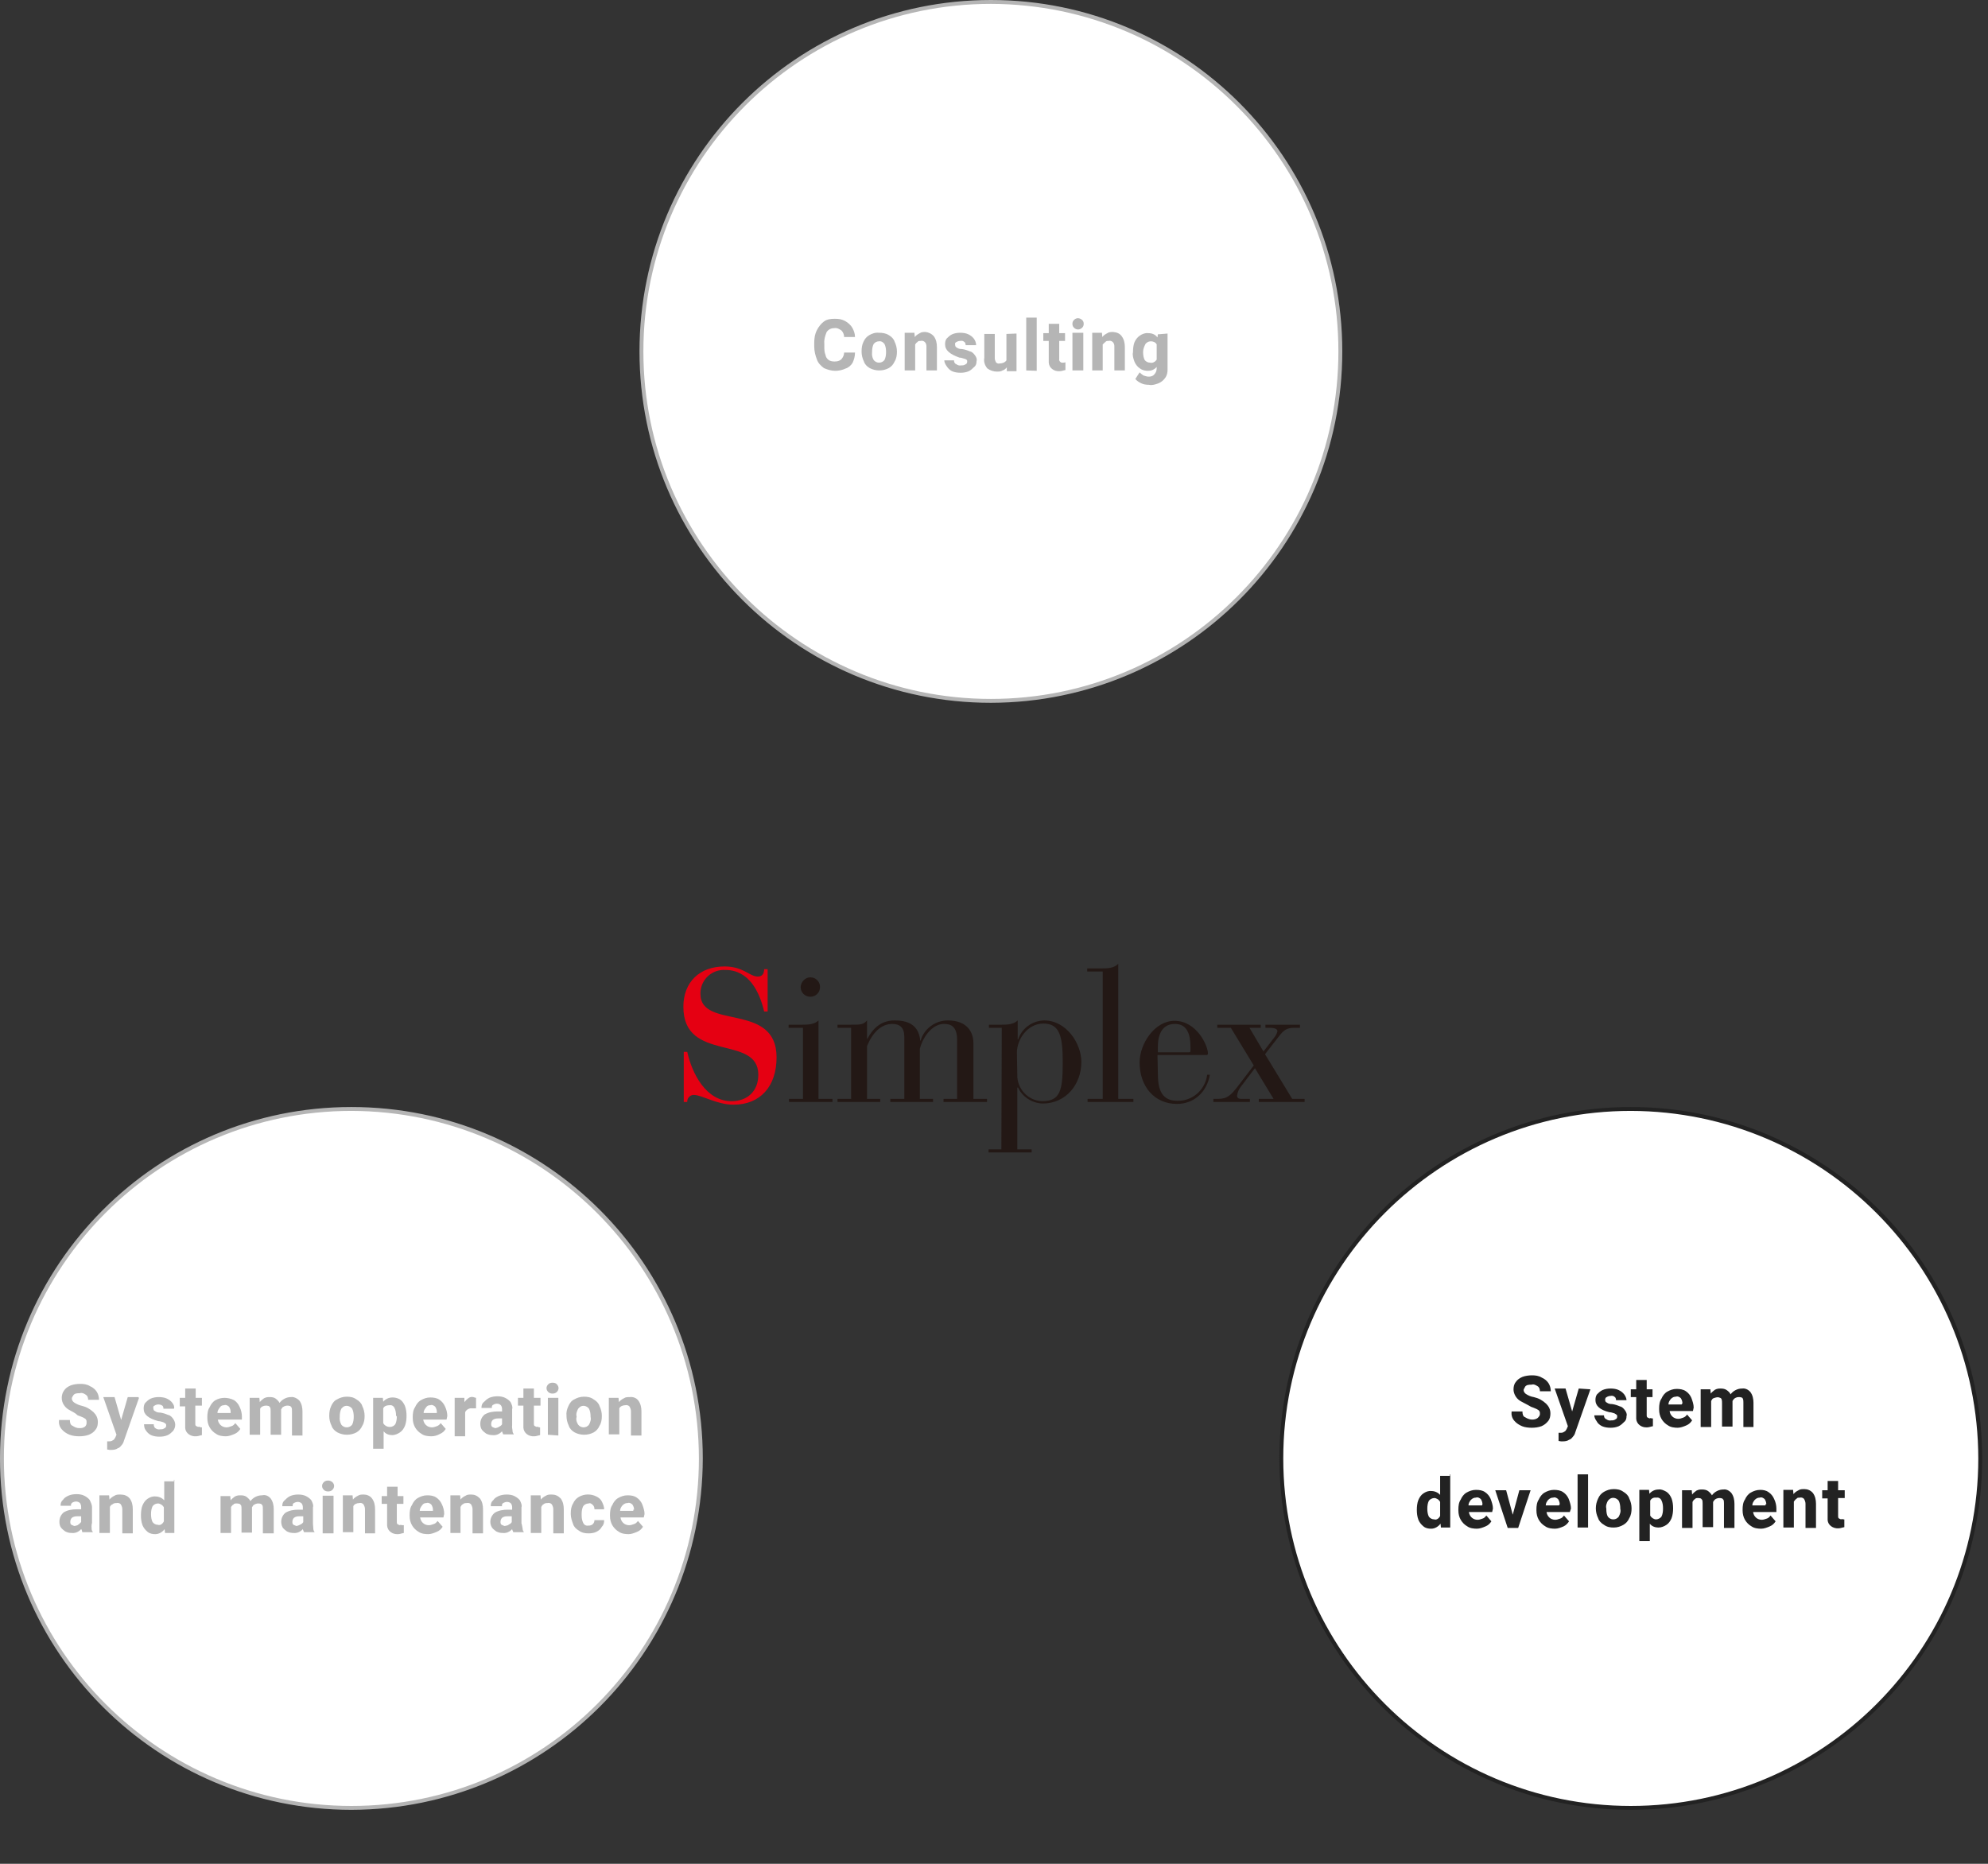 <svg version="1.1" id="support_image" xmlns="http://www.w3.org/2000/svg" x="0px" y="0px" viewBox="0 0 512 480" xml:space="preserve">
<rect x="0" y="0" width="512" height="480" fill="#333333" stroke="none"/>
<style type="text/css">
	.st0{fill:#FFFFFF;}
	.st1{fill:#B5B5B5;}
	.st2{fill:#222222;}
	.st3{fill:#E50012;}
	.st4{fill:#231815;}
</style>
<circle class="st0" cx="255.2" cy="90.5" r="90"/>
<path class="st1" d="M255.2,181c-50,0-90.5-40.5-90.5-90.5S205.2,0,255.2,0s90.5,40.5,90.5,90.5S305.2,180.9,255.2,181z M255.2,1
	c-49.4,0-89.5,40.1-89.5,89.5s40.1,89.5,89.5,89.5s89.5-40.1,89.5-89.5S304.6,1.1,255.2,1z"/>
<circle class="st0" cx="420" cy="375.6" r="90"/>
<path class="st2" d="M420,466.1c-50,0-90.5-40.5-90.5-90.5s40.5-90.5,90.5-90.5s90.5,40.5,90.5,90.5S470,466.1,420,466.1z
	 M420,286.1c-49.4,0-89.5,40.1-89.5,89.5s40.1,89.5,89.5,89.5s89.5-40.1,89.5-89.5C509.4,326.2,469.4,286.2,420,286.1z"/>
<circle class="st0" cx="90.5" cy="375.6" r="90"/>
<path class="st1" d="M90.5,466.1c-50,0-90.5-40.5-90.5-90.5s40.5-90.5,90.5-90.5s90.5,40.5,90.5,90.5
	C180.9,425.6,140.5,466,90.5,466.1z M90.5,286.1C41.1,286.1,1,326.2,1,375.6s40.1,89.5,89.5,89.5S180,425,180,375.6
	C179.9,326.2,139.9,286.2,90.5,286.1z"/>
<path class="st1" d="M219.6,93.4c-0.4,0.7-1.1,1.3-1.8,1.5c-0.8,0.4-1.8,0.6-2.7,0.6c-1,0-2-0.3-2.9-0.7c-0.8-0.6-1.5-1.3-1.8-2.2
	c-0.4-1-0.7-2.2-0.7-3.4v-0.8c0-1.1,0.1-2.2,0.7-3.4c0.4-0.8,1.1-1.7,1.8-2.2c0.8-0.6,1.8-0.7,2.8-0.7s1.8,0.1,2.7,0.6
	c0.7,0.4,1.4,1,1.8,1.7c0.4,0.7,0.7,1.5,0.7,2.4h-2.8c0-0.7-0.3-1.3-0.7-1.7c-0.6-0.4-1.1-0.7-1.8-0.6c-0.8,0-1.5,0.3-2,1
	c-0.4,1-0.7,2-0.6,2.9v0.8c0,0.7,0,1.5,0.3,2.2c0.1,0.6,0.4,1,0.8,1.3c0.4,0.3,1,0.4,1.5,0.4c0.7,0,1.3-0.1,1.8-0.6
	c0.4-0.4,0.7-1.1,0.7-1.7h2.8C220.2,91.9,219.9,92.7,219.6,93.4z M222.4,88c0.3-0.7,0.8-1.3,1.5-1.7c0.7-0.4,1.5-0.7,2.5-0.6
	c0.8,0,1.7,0.1,2.5,0.6c0.7,0.4,1.3,1,1.5,1.7c0.4,0.8,0.6,1.7,0.6,2.5v0.1c0,0.8-0.1,1.7-0.6,2.5c-0.3,0.7-0.8,1.3-1.5,1.7
	c-1.5,0.8-3.4,0.8-4.9,0c-0.7-0.4-1.3-1-1.5-1.7c-0.4-0.8-0.6-1.7-0.6-2.5v-0.1C221.9,89.6,222,88.8,222.4,88z M225,92.7
	c0.3,0.4,0.8,0.7,1.4,0.7c0.6,0,1.1-0.3,1.4-0.7c0.3-0.6,0.4-1.3,0.4-2v-0.1c0-0.7-0.1-1.4-0.4-2c-0.3-0.4-0.8-0.8-1.4-0.7
	c-0.6,0-1.1,0.3-1.4,0.7c-0.3,0.6-0.4,1.3-0.4,2v0.1C224.5,91.5,224.7,92.2,225,92.7z M240.5,86.6c0.6,0.8,0.8,1.8,0.8,2.8v6h-2.7
	v-6.2c0-0.4-0.1-0.8-0.4-1.1c-0.3-0.3-0.7-0.4-1.1-0.3c-0.3,0-0.7,0-0.8,0.3c-0.3,0.1-0.4,0.4-0.6,0.6v6.7h-2.7v-9.7h2.5l0.1,1.1
	c0.3-0.4,0.7-0.7,1.3-1c0.4-0.3,1-0.3,1.5-0.3C239.1,85.6,239.9,85.9,240.5,86.6z M243.4,88.7c0-0.6,0.1-1.1,0.4-1.5
	c0.4-0.4,0.8-0.8,1.4-1.1c0.7-0.3,1.4-0.4,2.1-0.4s1.5,0.1,2.1,0.4c0.6,0.3,1,0.6,1.4,1.1c0.3,0.4,0.6,1,0.6,1.7h-2.7
	c0-0.3-0.1-0.7-0.3-0.8c-0.3-0.3-0.7-0.4-1.1-0.3c-0.3,0-0.7,0.1-1,0.3c-0.3,0.1-0.4,0.4-0.3,0.7c0,0.3,0.1,0.6,0.4,0.7
	c0.4,0.3,0.8,0.4,1.4,0.4c0.7,0.1,1.3,0.3,2,0.6c0.6,0.1,1,0.6,1.3,1s0.6,1,0.4,1.5c0,0.6-0.1,1.1-0.6,1.5c-0.4,0.4-0.8,0.8-1.4,1.1
	c-0.7,0.3-1.4,0.4-2.1,0.4c-0.8,0-1.5-0.1-2.2-0.4c-0.6-0.3-1-0.7-1.4-1.3c-0.3-0.4-0.6-1-0.6-1.5h2.5c0,0.4,0.1,0.8,0.6,1
	c0.4,0.3,0.8,0.4,1.3,0.3c0.4,0,0.7,0,1.1-0.3c0.3-0.1,0.4-0.4,0.4-0.7c0-0.1,0-0.3-0.1-0.4c-0.1-0.1-0.4-0.3-0.6-0.3
	c-0.4-0.1-0.8-0.3-1.3-0.3C244.6,91.2,243.4,90.2,243.4,88.7z M261.8,85.9v9.7h-2.5v-1c-0.3,0.4-0.7,0.7-1.1,0.8
	c-0.4,0.3-1,0.3-1.5,0.3c-0.8,0-1.7-0.3-2.4-0.8c-0.6-0.7-1-1.7-0.8-2.7V86h2.7v6.2c0,0.4,0.1,0.7,0.3,1.1c0.3,0.3,0.6,0.4,1,0.3
	c0.7,0,1.4-0.3,1.7-0.8V86L261.8,85.9z M264.3,95.4V81.8h2.7v13.7L264.3,95.4z M274.4,93.3v2c-0.6,0.1-1,0.3-1.5,0.3
	c-1.4,0.1-2.7-0.8-2.8-2.2c0-0.3,0-0.4,0-0.7v-4.9h-1.4v-2h1.4v-2.4h2.7v2.4h1.5v2h-1.5v4.6c-0.1,0.4,0.1,0.8,0.6,1
	c0.1,0,0.3,0,0.4,0C274,93.4,274.1,93.4,274.4,93.3z M278.7,82.4c0.3,0.3,0.4,0.6,0.4,1c0,0.4-0.1,0.7-0.4,1c-0.6,0.6-1.5,0.6-2.1,0
	c-0.3-0.3-0.4-0.6-0.4-1c0-0.4,0.1-0.7,0.4-1C277.2,81.8,278,81.8,278.7,82.4z M276.2,95.4v-9.7h2.8v9.7H276.2z M288.9,86.6
	c0.6,0.8,0.8,1.8,0.8,2.8v6h-2.7v-6.2c0-0.4-0.1-0.8-0.4-1.1c-0.3-0.3-0.7-0.4-1.1-0.3c-0.3,0-0.7,0-0.8,0.3
	c-0.3,0.1-0.4,0.4-0.7,0.6v6.7h-2.7v-9.7h2.5l0.1,1.1c0.3-0.4,0.7-0.7,1.3-1c0.4-0.3,1-0.3,1.5-0.3
	C287.7,85.6,288.4,85.9,288.9,86.6z M300.7,85.9v9.2c0,0.8-0.1,1.5-0.6,2.2c-0.4,0.6-1,1.1-1.7,1.4c-0.8,0.3-1.7,0.6-2.5,0.4
	c-0.7,0-1.4-0.1-2-0.4c-0.6-0.3-1.1-0.6-1.5-1.1l1.1-1.7c0.3,0.3,0.7,0.6,1,0.8c0.4,0.1,0.8,0.3,1.3,0.3c0.6,0,1.1-0.1,1.5-0.6
	c0.4-0.4,0.6-1,0.6-1.5v-0.4c-0.6,0.7-1.4,1-2.2,1c-0.7,0-1.4-0.1-2.1-0.6c-0.6-0.4-1.1-1-1.4-1.7c-0.3-0.8-0.6-1.7-0.4-2.5v-0.1
	c0-0.8,0.1-1.8,0.4-2.5c0.3-0.7,0.8-1.3,1.4-1.7c0.6-0.4,1.4-0.7,2.1-0.6c1,0,1.8,0.3,2.4,1.1l0.1-0.8L300.7,85.9z M297.9,92.6v-3.9
	c-0.3-0.6-1-0.8-1.5-0.8c-0.6,0-1.1,0.3-1.4,0.7c-0.3,0.6-0.6,1.3-0.6,2v0.1c0,0.7,0.1,1.4,0.4,2c0.3,0.4,0.8,0.7,1.4,0.7
	C296.9,93.6,297.6,93.1,297.9,92.6L297.9,92.6z"/>
<path class="st2" d="M391.9,361c-0.6-0.3-1.1-0.7-1.5-1.3c-0.4-0.6-0.6-1.3-0.6-1.8c0-0.7,0.1-1.4,0.6-2c0.4-0.6,1-1,1.7-1.3
	c0.8-0.3,1.7-0.4,2.5-0.4c0.8,0,1.7,0.1,2.5,0.6c0.7,0.3,1.3,0.8,1.7,1.4c0.4,0.6,0.6,1.4,0.6,2.1h-2.8c0-0.4-0.1-1-0.6-1.3
	s-1-0.6-1.5-0.4c-0.4,0-0.7,0-1.1,0.1c-0.3,0.1-0.6,0.3-0.7,0.6c-0.1,0.3-0.3,0.4-0.3,0.7c0,0.4,0.3,0.8,0.6,1
	c0.6,0.4,1.3,0.7,2,0.8c1.3,0.3,2.2,0.8,3.2,1.7c0.7,0.7,1.1,1.5,1.1,2.5c0,0.7-0.1,1.4-0.6,2s-1,1-1.7,1.3
	c-0.8,0.3-1.7,0.4-2.5,0.4c-0.8,0-1.8-0.1-2.5-0.4c-0.7-0.3-1.4-0.7-2-1.4s-0.8-1.5-0.7-2.4h2.8c0,0.6,0.1,1.3,0.7,1.5
	c0.6,0.4,1.3,0.6,1.8,0.6s1-0.1,1.4-0.4c0.3-0.3,0.6-0.6,0.6-1c0-0.3,0-0.6-0.1-0.7c-0.1-0.3-0.4-0.4-0.7-0.6
	c-0.6-0.3-1-0.4-1.5-0.6C393.3,361.7,392.6,361.4,391.9,361z M409.6,357.8l-3.9,11.1c-0.1,0.4-0.3,0.8-0.6,1.1
	c-0.3,0.4-0.6,0.7-1,0.8c-0.4,0.3-1,0.4-1.5,0.4h-0.6l-0.6-0.1V369h0.4c0.4,0,0.7,0,1.1-0.3c0.3-0.1,0.4-0.4,0.6-0.7l0.3-0.7
	l-3.4-9.7h2.8l1.7,5.9l1.7-5.9L409.6,357.8z M410.9,360.6c0-0.6,0.1-1.1,0.4-1.5c0.4-0.4,0.8-0.8,1.4-1.1c0.7-0.3,1.4-0.4,2.1-0.4
	c0.7,0,1.5,0.1,2.1,0.4c0.6,0.3,1,0.6,1.4,1.1c0.3,0.4,0.6,1,0.6,1.5h-2.7c0-0.3-0.1-0.7-0.3-0.8c-0.3-0.3-0.7-0.4-1.1-0.3
	c-0.3,0-0.7,0.1-1,0.3c-0.3,0.1-0.4,0.4-0.4,0.7c0,0.3,0.1,0.6,0.4,0.7c0.4,0.3,0.8,0.4,1.4,0.4c0.7,0.1,1.3,0.3,2,0.6
	c0.6,0.1,1,0.6,1.3,1c0.3,0.4,0.6,1,0.4,1.5c0,0.6-0.1,1.1-0.6,1.5c-0.4,0.4-0.8,0.8-1.4,1.1c-0.7,0.3-1.4,0.4-2.1,0.4
	c-0.8,0-1.5-0.1-2.2-0.4c-0.6-0.3-1.1-0.7-1.4-1.3c-0.3-0.4-0.6-1-0.6-1.5h2.5c0,0.4,0.1,0.8,0.6,1c0.4,0.3,0.8,0.4,1.3,0.3
	c0.4,0,0.7,0,1.1-0.3c0.3-0.1,0.4-0.4,0.4-0.7c0-0.1,0-0.3-0.1-0.4c-0.1-0.1-0.4-0.3-0.6-0.4c-0.4-0.1-0.8-0.3-1.3-0.3
	C412,363.1,410.9,362,410.9,360.6z M425.7,365.3v2c-0.6,0.1-1,0.3-1.5,0.3c-1.4,0.1-2.7-0.8-2.8-2.2c0-0.3,0-0.4,0-0.7v-4.9H420v-2
	h1.4v-2.4h2.7v2.4h1.5v2h-1.5v4.6c0,0.3,0,0.6,0.3,0.7c0.3,0.1,0.4,0.3,0.7,0.1C425.3,365.3,425.6,365.3,425.7,365.3z M436,363.4h-6
	c0.1,0.6,0.3,1,0.7,1.4s1,0.6,1.5,0.6c0.4,0,0.8-0.1,1.3-0.3s0.7-0.4,1-0.8l1.3,1.5c-0.4,0.6-0.8,1-1.5,1.3
	c-0.7,0.3-1.5,0.6-2.2,0.6c-0.8,0-1.8-0.1-2.5-0.6c-0.7-0.4-1.3-1-1.7-1.7c-0.4-0.7-0.6-1.5-0.6-2.4v-0.3c0-0.8,0.1-1.8,0.6-2.5
	c0.3-0.7,0.8-1.4,1.5-1.8s1.5-0.7,2.4-0.7c0.8,0,1.7,0.1,2.4,0.6c0.6,0.4,1.1,1,1.4,1.7c0.3,0.8,0.6,1.7,0.6,2.5L436,363.4z
	 M433.3,361.4c0-0.4-0.1-0.8-0.4-1.3c-0.3-0.3-0.8-0.6-1.3-0.4c-0.4,0-0.8,0.1-1.3,0.6c-0.3,0.4-0.6,0.8-0.6,1.4h3.4L433.3,361.4z
	 M450.8,358.5c0.6,0.8,0.8,1.8,0.8,2.8v6.2H449v-6.2c0-0.3,0-0.7-0.1-1c-0.1-0.3-0.3-0.4-0.4-0.4c-0.3-0.1-0.4-0.1-0.7-0.1
	c-0.3,0-0.7,0.1-1,0.3s-0.4,0.4-0.6,0.7v6.6h-2.7v-6c0-0.3,0-0.7-0.1-1c-0.1-0.3-0.3-0.4-0.4-0.4c-0.6-0.3-1.1-0.1-1.7,0.1
	c-0.3,0.1-0.4,0.4-0.6,0.7v6.7h-2.7v-9.7h2.5l0.1,1.1c0.3-0.4,0.7-0.7,1.1-1c0.6-0.3,1-0.3,1.5-0.3s1.1,0.1,1.5,0.4
	c0.4,0.3,0.8,0.6,1,1.1c0.3-0.4,0.7-0.8,1.3-1.1c0.6-0.3,1.1-0.4,1.7-0.4C449.4,357.5,450.2,357.8,450.8,358.5z M373.5,379.7v13.7
	h-2.4l-0.1-1c-0.6,0.8-1.5,1.3-2.4,1.3c-0.7,0-1.4-0.1-2-0.6s-1-1-1.3-1.7c-0.3-0.8-0.4-1.7-0.4-2.5v-0.1c0-0.8,0.1-1.8,0.4-2.5
	c0.3-0.7,0.7-1.3,1.3-1.7c0.6-0.4,1.3-0.7,2.1-0.6c0.8,0,1.7,0.4,2.2,1v-4.9h2.5V379.7z M370.9,390.4v-3.6c-0.3-0.6-1-1-1.5-1
	s-1.1,0.3-1.4,0.7c-0.3,0.6-0.4,1.3-0.4,2v0.1c0,0.7,0.1,1.4,0.4,2c0.3,0.4,0.8,0.7,1.4,0.7C369.9,391.5,370.6,391.1,370.9,390.4
	L370.9,390.4z M384.3,389.4h-6c0.1,0.6,0.3,1,0.7,1.4s1,0.6,1.5,0.6c0.4,0,0.8-0.1,1.3-0.3c0.4-0.1,0.7-0.4,1-0.8l1.3,1.5
	c-0.4,0.6-0.8,1-1.5,1.3s-1.5,0.6-2.2,0.6c-0.8,0-1.8-0.1-2.5-0.6c-0.7-0.4-1.3-1-1.7-1.7c-0.4-0.7-0.6-1.5-0.6-2.4v-0.3
	c0-0.8,0.1-1.8,0.6-2.5c0.3-0.7,0.8-1.4,1.5-1.8c0.7-0.4,1.5-0.7,2.4-0.7s1.7,0.1,2.4,0.6c0.6,0.4,1.1,1,1.4,1.7
	c0.3,0.8,0.6,1.7,0.6,2.5L384.3,389.4z M381.8,387.4c0-0.4-0.1-0.8-0.4-1.3c-0.3-0.3-0.8-0.6-1.3-0.4c-0.4,0-0.8,0.1-1.3,0.6
	c-0.3,0.4-0.6,0.8-0.6,1.4h3.5L381.8,387.4z M394.2,383.8l-3.2,9.7h-2.7l-3.2-9.7h2.8l1.7,6.3l1.7-6.3H394.2z M404.3,389.4h-6
	c0.1,0.6,0.3,1,0.7,1.4s1,0.6,1.5,0.6c0.4,0,0.8-0.1,1.3-0.3c0.4-0.1,0.7-0.4,1-0.8l1.3,1.5c-0.4,0.6-0.8,1-1.4,1.3
	c-0.7,0.3-1.5,0.6-2.2,0.6c-0.8,0-1.8-0.1-2.5-0.6c-0.7-0.4-1.3-1-1.7-1.7c-0.4-0.7-0.6-1.5-0.6-2.4v-0.3c0-0.8,0.1-1.8,0.6-2.5
	c0.3-0.7,0.8-1.4,1.5-1.8c0.7-0.4,1.5-0.7,2.4-0.7c0.8,0,1.7,0.1,2.4,0.6c0.6,0.4,1.1,1,1.4,1.7c0.3,0.8,0.6,1.7,0.6,2.5
	L404.3,389.4z M401.7,387.4c0-0.4-0.1-0.8-0.4-1.3c-0.3-0.3-0.8-0.6-1.3-0.4c-0.4,0-0.8,0.1-1.3,0.6c-0.3,0.4-0.6,0.8-0.6,1.4h3.4
	L401.7,387.4z M406.3,393.4v-13.7h2.7v13.7H406.3z M411.6,385.9c0.3-0.7,0.8-1.3,1.5-1.7c0.7-0.4,1.5-0.7,2.5-0.7
	c0.8,0,1.7,0.1,2.5,0.7c0.7,0.4,1.3,1,1.5,1.7c0.4,0.8,0.6,1.7,0.6,2.5v0.1c0,0.8-0.1,1.7-0.6,2.5c-0.3,0.7-0.8,1.3-1.5,1.7
	c-0.7,0.4-1.5,0.7-2.5,0.7c-0.8,0-1.7-0.1-2.5-0.7c-0.7-0.4-1.3-1-1.5-1.7c-0.4-0.8-0.6-1.7-0.6-2.5v-0.1
	C411,387.6,411.2,386.7,411.6,385.9z M414.1,390.6c0.3,0.4,0.8,0.7,1.4,0.7c0.6,0,1.1-0.3,1.4-0.7c0.3-0.6,0.6-1.3,0.4-2v-0.1
	c0-0.7-0.1-1.4-0.4-2c-0.6-0.8-1.7-1-2.4-0.4c-0.1,0.1-0.3,0.3-0.4,0.4c-0.3,0.6-0.6,1.3-0.4,2v0.1
	C413.7,389.4,413.8,390.1,414.1,390.6z M429.2,384.2c0.6,0.4,1,1,1.3,1.7c0.3,0.8,0.4,1.7,0.4,2.5v0.1c0,0.8-0.1,1.7-0.4,2.5
	c-0.3,0.7-0.7,1.3-1.3,1.7c-0.6,0.4-1.3,0.7-2.1,0.7s-1.7-0.3-2.2-1v4.5h-2.7v-13.2h2.5l0.1,1c0.6-0.7,1.4-1.1,2.4-1.1
	C427.8,383.5,428.5,383.8,429.2,384.2z M428.3,388.4c0-0.7-0.1-1.4-0.4-2c-0.3-0.6-0.8-0.8-1.4-0.7c-0.7-0.1-1.3,0.3-1.5,0.8v3.8
	c0.3,0.6,1,1,1.5,1s1.1-0.3,1.4-0.7c0.3-0.6,0.4-1.3,0.4-2V388.4z M445.9,384.5c0.6,0.8,0.8,1.8,0.8,2.8v6.2h-2.7v-6.2
	c0-0.3,0-0.7-0.1-1c-0.1-0.1-0.3-0.4-0.4-0.4c-0.3-0.1-0.6-0.1-0.7-0.1c-0.3,0-0.7,0.1-1,0.3s-0.4,0.4-0.6,0.7v0.1v6.4h-2.7v-6
	c0-0.3,0-0.7-0.1-1c-0.1-0.1-0.3-0.4-0.4-0.4c-0.3-0.1-0.6-0.1-0.7-0.1c-0.3,0-0.6,0-0.8,0.3c-0.3,0.1-0.4,0.4-0.6,0.7v6.7h-2.7
	v-9.7h2.5l0.1,1.1c0.3-0.4,0.7-0.7,1.1-1c0.6-0.3,1-0.3,1.5-0.3s1.1,0.1,1.5,0.4c0.4,0.3,0.8,0.7,1,1.1c0.3-0.4,0.7-0.8,1.3-1.1
	c0.6-0.3,1.1-0.4,1.7-0.4C444.5,383.5,445.3,383.8,445.9,384.5z M457.5,389.4h-6c0.1,0.6,0.3,1,0.7,1.4s1,0.6,1.5,0.6
	c0.4,0,0.8-0.1,1.3-0.3c0.4-0.1,0.7-0.4,1-0.8l1.3,1.5c-0.4,0.6-0.8,1-1.5,1.3c-0.7,0.3-1.5,0.6-2.2,0.6c-0.8,0-1.8-0.1-2.5-0.6
	c-0.7-0.4-1.3-1-1.7-1.7c-0.4-0.7-0.6-1.5-0.6-2.4v-0.3c0-0.8,0.1-1.8,0.6-2.5c0.3-0.7,0.8-1.4,1.5-1.8c0.7-0.4,1.5-0.7,2.4-0.7
	c0.8,0,1.5,0.1,2.2,0.6c0.6,0.4,1.1,1,1.4,1.7c0.4,0.8,0.6,1.7,0.6,2.5L457.5,389.4z M454.9,387.4c0-0.4-0.1-0.8-0.4-1.3
	c-0.3-0.3-0.8-0.6-1.3-0.4c-0.4,0-0.8,0.1-1.3,0.6c-0.3,0.4-0.6,0.8-0.6,1.4h3.4v-0.3H454.9z M466.9,384.5c0.6,0.8,0.8,1.8,0.8,2.8
	v6.2h-2.7v-6.2c0-0.4-0.1-0.8-0.4-1.3c-0.3-0.3-0.7-0.4-1.1-0.3c-0.3,0-0.7,0-0.8,0.3c-0.3,0.1-0.4,0.4-0.7,0.7v6.7h-2.7v-9.7h2.5
	l0.1,1.1c0.3-0.4,0.7-0.7,1.3-1c0.4-0.3,1-0.3,1.5-0.3C465.5,383.5,466.3,383.8,466.9,384.5z M475,391.3v2c-0.6,0.1-1,0.3-1.5,0.3
	c-1.4,0.1-2.7-0.8-2.8-2.1c0-0.3,0-0.4,0-0.7v-4.9h-1.4v-2.1h1.4v-2.4h2.7v2.4h1.7v2h-1.7v4.6c0,0.3,0,0.6,0.3,0.7
	c0.3,0.1,0.4,0.3,0.7,0.1C474.6,391.3,474.7,391.3,475,391.3z"/>
<path class="st1" d="M18,363.2c-0.6-0.3-1.1-0.7-1.5-1.3c-0.8-1.1-0.8-2.7,0-3.8c0.4-0.6,1-1,1.7-1.3c0.8-0.3,1.7-0.4,2.5-0.4
	c0.8,0,1.7,0.1,2.5,0.6c0.7,0.3,1.3,0.8,1.7,1.4s0.6,1.4,0.6,2.1h-2.8c0-0.4-0.1-1-0.6-1.3c-0.4-0.3-1-0.6-1.5-0.4
	c-0.4,0-0.7,0-1.1,0.1c-0.3,0.1-0.6,0.3-0.7,0.6c-0.1,0.1-0.3,0.4-0.3,0.7c0,0.4,0.3,0.8,0.6,1c0.6,0.4,1.3,0.7,1.8,0.8
	c1.3,0.3,2.2,0.8,3.2,1.7c0.7,0.7,1.1,1.5,1.1,2.5c0,0.7-0.1,1.4-0.6,2c-0.4,0.6-1,1-1.7,1.3c-0.8,0.3-1.7,0.4-2.5,0.4
	s-1.7-0.1-2.5-0.4c-0.7-0.3-1.4-0.7-2-1.4c-0.6-0.7-0.8-1.5-0.7-2.4H18c0,0.6,0.1,1.3,0.7,1.5c0.6,0.4,1.1,0.6,1.8,0.6
	c0.6,0,1-0.1,1.4-0.4c0.3-0.3,0.4-0.6,0.4-1c0-0.3,0-0.6-0.1-0.7c-0.1-0.3-0.4-0.4-0.7-0.6c-0.6-0.3-1-0.4-1.5-0.6
	C19.4,363.9,18.7,363.6,18,363.2z M35.8,360l-3.9,11.1c-0.1,0.4-0.3,0.8-0.6,1.1c-0.3,0.4-0.6,0.7-1,0.8c-0.4,0.3-1,0.4-1.5,0.4
	h-0.6l-0.6-0.1v-2.1h0.4c0.4,0,0.7,0,1.1-0.3c0.3-0.1,0.4-0.4,0.6-0.7l0.3-0.7l-3.4-9.7h2.9l1.7,5.9l1.7-5.9h2.8V360z M37,362.8
	c0-0.6,0.1-1.1,0.4-1.5c0.4-0.4,0.8-0.8,1.4-1.1c0.7-0.3,1.4-0.4,2.1-0.4c0.7,0,1.5,0.1,2.1,0.4s1,0.6,1.4,1.1
	c0.3,0.4,0.6,1,0.4,1.5h-2.7c0-0.3-0.1-0.7-0.3-0.8c-0.6-0.4-1.4-0.4-2,0c-0.3,0.1-0.4,0.4-0.3,0.7c0,0.3,0.1,0.6,0.4,0.7
	c0.4,0.3,0.8,0.4,1.4,0.4c0.7,0.1,1.3,0.3,2,0.6c0.6,0.1,1,0.6,1.3,1c0.7,1,0.7,2.1,0,3.1c-0.4,0.4-0.8,0.8-1.4,1.1
	c-0.7,0.3-1.4,0.4-2.1,0.4c-0.8,0-1.5-0.1-2.2-0.4c-0.6-0.3-1-0.7-1.4-1.3c-0.3-0.4-0.4-1-0.4-1.5h2.5c0,0.4,0.1,0.8,0.4,1
	c0.4,0.3,0.8,0.4,1.3,0.3c0.4,0,0.7,0,1.1-0.3c0.3-0.1,0.4-0.4,0.4-0.7c0-0.1,0-0.3-0.1-0.4c-0.1-0.1-0.4-0.3-0.6-0.4
	c-0.4-0.1-0.8-0.3-1.3-0.3C38.2,365.3,37,364.3,37,362.8z M52,367.6v2c-0.6,0.1-1,0.3-1.5,0.3c-1.4,0.1-2.7-0.8-2.8-2.1
	c0-0.3,0-0.4,0-0.7v-4.9h-1.4V360h1.4v-2.4h2.7v2.4H52v2h-1.7v4.6c0,0.3,0,0.6,0.3,0.7c0.3,0.1,0.4,0.3,0.7,0.1
	C51.5,367.6,51.7,367.6,52,367.6z M62.1,365.6h-6c0.1,0.6,0.3,1,0.7,1.4c0.4,0.4,1,0.6,1.5,0.6c0.4,0,0.8-0.1,1.3-0.3
	c0.4-0.1,0.7-0.4,1-0.8l1.3,1.5c-0.4,0.6-0.8,1-1.5,1.3c-0.7,0.3-1.5,0.6-2.2,0.6c-0.8,0-1.8-0.1-2.5-0.6c-0.7-0.4-1.3-1-1.7-1.7
	c-0.4-0.7-0.6-1.5-0.6-2.4v-0.3c0-0.8,0.1-1.8,0.6-2.5c0.3-0.7,0.8-1.4,1.5-1.8c1.4-0.8,3.2-0.8,4.8,0c0.6,0.4,1.1,1,1.4,1.7
	c0.4,0.8,0.6,1.7,0.6,2.5V365.6z M59.4,363.6c0-0.4-0.1-0.8-0.4-1.3c-0.3-0.3-0.8-0.6-1.3-0.4c-0.4,0-0.8,0.1-1.1,0.6
	c-0.3,0.4-0.6,0.8-0.6,1.4h3.4L59.4,363.6z M77.1,360.7c0.6,0.8,0.8,1.8,0.8,2.8v6.2h-2.7v-6.2c0-0.3,0-0.7-0.1-1
	c-0.1-0.1-0.3-0.4-0.4-0.4c-0.3-0.1-0.6-0.1-0.7-0.1c-0.3,0-0.7,0.1-1,0.3c-0.3,0.1-0.4,0.4-0.6,0.7v0.1v6.4h-2.7v-6
	c0-0.3,0-0.7-0.1-1c-0.1-0.1-0.3-0.4-0.4-0.4c-0.3-0.1-0.6-0.1-0.7-0.1c-0.6,0-1.3,0.3-1.5,0.8v6.7h-2.7V360h2.5l0.1,1.1
	c0.3-0.4,0.7-0.7,1.1-1c0.6-0.3,1-0.3,1.5-0.3c0.6,0,1.1,0.1,1.5,0.4c0.4,0.3,0.8,0.7,1,1.1c0.3-0.4,0.7-0.8,1.3-1.1
	c0.6-0.3,1.1-0.4,1.7-0.4C75.5,359.7,76.4,360,77.1,360.7z M85.3,362.1c0.3-0.7,0.8-1.4,1.5-1.7c0.7-0.4,1.5-0.7,2.5-0.7
	c0.8,0,1.7,0.1,2.5,0.7c0.7,0.4,1.3,1,1.5,1.7c0.4,0.8,0.6,1.7,0.6,2.5v0.1c0,0.8-0.1,1.7-0.6,2.5c-0.3,0.7-0.8,1.3-1.5,1.7
	c-1.5,0.8-3.4,0.8-4.9,0c-0.7-0.4-1.3-1-1.5-1.7c-0.4-0.8-0.6-1.7-0.6-2.5v-0.1C84.8,363.8,84.9,362.9,85.3,362.1z M87.9,366.9
	c0.3,0.4,0.8,0.7,1.4,0.7s1.1-0.3,1.4-0.7c0.3-0.6,0.4-1.3,0.4-2v-0.1c0-0.7-0.1-1.4-0.4-2c-0.6-0.8-1.7-1-2.4-0.4
	c-0.1,0.1-0.3,0.3-0.4,0.4c-0.3,0.6-0.4,1.3-0.4,2v0.1C87.4,365.6,87.6,366.3,87.9,366.9z M103,360.4c0.6,0.4,1,1,1.3,1.7
	c0.3,0.8,0.4,1.7,0.4,2.5v0.1c0,0.8-0.1,1.7-0.4,2.5c-0.3,0.7-0.7,1.3-1.3,1.7c-0.6,0.4-1.3,0.7-2,0.7c-0.8,0-1.7-0.3-2.2-1v4.5
	h-2.7V360h2.5l0.1,1c0.6-0.7,1.4-1.1,2.4-1.1C101.6,359.9,102.3,360,103,360.4z M102,364.6c0-0.7-0.1-1.4-0.4-2
	c-0.3-0.6-0.8-0.8-1.4-0.7c-0.7,0-1.3,0.3-1.5,0.8v3.8c0.3,0.6,1,1,1.7,1c0.6,0,1.1-0.3,1.4-0.7c0.3-0.6,0.4-1.3,0.4-2L102,364.6z
	 M115,365.6h-6c0.1,0.6,0.3,1,0.7,1.4c0.4,0.4,1,0.6,1.5,0.6c0.4,0,0.8-0.1,1.3-0.3s0.7-0.4,1-0.8l1.3,1.5c-0.4,0.6-0.8,1-1.5,1.3
	c-0.7,0.4-1.5,0.6-2.2,0.6c-0.8,0-1.8-0.1-2.5-0.6c-0.7-0.4-1.3-1-1.7-1.7c-0.4-0.7-0.6-1.5-0.6-2.4v-0.3c0-0.8,0.1-1.8,0.6-2.5
	c0.3-0.7,0.8-1.4,1.5-1.8c0.7-0.4,1.5-0.7,2.4-0.7c0.8,0,1.7,0.1,2.4,0.6c0.6,0.4,1.1,1,1.4,1.7c0.4,0.8,0.6,1.7,0.6,2.5L115,365.6z
	 M112.5,363.6c0-0.4-0.1-0.8-0.4-1.3c-0.3-0.3-0.8-0.6-1.3-0.4c-0.4,0-0.8,0.1-1.1,0.6c-0.3,0.4-0.6,0.8-0.6,1.4h3.4
	C112.5,363.9,112.5,363.6,112.5,363.6z M122.2,359.9l0.4,0.1v2.7c-0.3,0-0.7,0-1,0c-0.7-0.1-1.5,0.3-1.8,1v6.2h-2.7V360h2.5v1.1
	c0.3-0.4,0.6-0.7,1-1c0.4-0.3,0.8-0.4,1.3-0.3L122.2,359.9L122.2,359.9z M132,368.5c0,0.3,0.1,0.6,0.3,0.8v0.1h-2.7
	c-0.1-0.3-0.3-0.6-0.3-0.8c-0.6,0.7-1.5,1.1-2.4,1c-0.6,0-1.1-0.1-1.7-0.4c-0.4-0.3-0.8-0.6-1.1-1c-0.3-0.4-0.4-1-0.4-1.5
	c0-1,0.4-1.8,1.1-2.4c1-0.6,2.1-0.8,3.4-0.8h1.1v-0.6c0-0.4-0.1-0.7-0.3-1c-0.3-0.3-0.7-0.4-1-0.4s-0.7,0.1-1,0.3
	c-0.3,0.1-0.4,0.6-0.3,0.8h-2.7c0-0.6,0.1-1.1,0.6-1.5c0.4-0.4,0.8-0.8,1.4-1.1c0.7-0.3,1.4-0.4,2.1-0.4c0.7,0,1.4,0.1,2,0.4
	c0.6,0.3,1.1,0.7,1.4,1.1c0.3,0.6,0.6,1.3,0.4,1.8v4.1C131.8,367.7,132,368.1,132,368.5z M128.6,367.4c0.3-0.1,0.6-0.4,0.7-0.6v-1.5
	h-1c-0.6,0-1,0.1-1.4,0.4c-0.3,0.3-0.4,0.7-0.4,1.1c0,0.3,0.1,0.6,0.3,0.7c0.3,0.1,0.6,0.3,0.8,0.3
	C127.9,367.7,128.2,367.7,128.6,367.4z M139.1,367.6v2c-0.6,0.1-1,0.3-1.5,0.3c-1.4,0.1-2.7-0.8-2.8-2.2c0-0.3,0-0.4,0-0.7V362h-1.4
	v-2h1.4v-2.4h2.7v2.4h1.7v2h-1.7v4.6c0,0.3,0,0.6,0.3,0.7s0.4,0.3,0.7,0.1C138.7,367.6,138.8,367.6,139.1,367.6z M143.4,356.5
	c0.6,0.6,0.6,1.4,0,2l0,0c-0.3,0.3-0.7,0.4-1.1,0.4c-0.4,0-0.8-0.1-1.1-0.4c-0.6-0.6-0.6-1.4,0-2l0,0c0.3-0.3,0.7-0.4,1.1-0.4
	C142.7,356.1,143.2,356.2,143.4,356.5z M141.1,369.5V360h2.7v9.7L141.1,369.5z M146.4,362.1c0.3-0.7,0.8-1.4,1.5-1.7
	c0.7-0.4,1.5-0.7,2.5-0.7c0.8,0,1.7,0.1,2.5,0.7c0.7,0.4,1.3,1,1.5,1.7c0.4,0.8,0.6,1.7,0.6,2.5v0.1c0,0.8-0.1,1.7-0.6,2.5
	c-0.3,0.7-0.8,1.3-1.5,1.7c-1.5,0.8-3.4,0.8-4.9,0c-0.7-0.4-1.3-1-1.5-1.7c-0.4-0.8-0.6-1.7-0.6-2.5v-0.1
	C145.8,363.8,146,362.9,146.4,362.1z M148.9,366.9c0.3,0.4,0.8,0.7,1.4,0.7c0.6,0,1.1-0.3,1.4-0.7c0.3-0.6,0.6-1.3,0.4-2v-0.1
	c0-0.7-0.1-1.4-0.4-2c-0.6-0.8-1.7-1-2.4-0.4c-0.1,0.1-0.3,0.3-0.4,0.4c-0.3,0.6-0.6,1.3-0.4,2v0.1
	C148.3,365.6,148.5,366.3,148.9,366.9z M164.4,360.7c0.6,0.8,0.8,1.8,0.8,2.8v6.2h-2.7v-6.2c0-0.4-0.1-0.8-0.4-1.3
	c-0.3-0.3-0.7-0.4-1.1-0.3c-0.6,0-1.3,0.3-1.5,0.8v6.7h-2.7V360h2.5l0.1,1.1c0.3-0.4,0.7-0.7,1.3-1c0.4-0.3,1-0.3,1.5-0.3
	C163,359.7,163.9,360,164.4,360.7z M23.6,393.7c0,0.3,0.1,0.6,0.3,0.8v0.1h-2.7c-0.1-0.3-0.1-0.6-0.3-0.8c-0.6,0.7-1.5,1.1-2.4,1
	c-0.6,0-1.1-0.1-1.7-0.4c-0.4-0.3-0.8-0.6-1.1-1c-0.3-0.4-0.4-1-0.4-1.5c0-1,0.4-1.8,1.1-2.4c1-0.6,2.1-0.8,3.4-0.8h1.1v-0.6
	c0-0.4-0.1-0.7-0.3-1c-0.3-0.3-0.7-0.4-1-0.4s-0.7,0.1-1,0.3s-0.4,0.6-0.3,0.8h-2.7c0-0.6,0.1-1.1,0.6-1.5c0.4-0.6,0.8-0.8,1.4-1.1
	c0.7-0.3,1.4-0.4,2.1-0.4s1.4,0.1,2,0.4c0.6,0.3,1.1,0.7,1.4,1.1c0.3,0.6,0.6,1.3,0.6,1.8v4.1C23.5,392.9,23.6,393.3,23.6,393.7z
	 M20.2,392.6c0.3-0.1,0.4-0.4,0.7-0.6v-1.5h-1c-0.6,0-1,0.1-1.4,0.4c-0.3,0.3-0.4,0.7-0.4,1.1c0,0.3,0.1,0.6,0.3,0.7
	c0.3,0.1,0.6,0.3,0.8,0.3C19.5,392.9,20,392.9,20.2,392.6z M33.4,385.9c0.6,0.8,0.8,1.8,0.8,2.8v6.2h-2.7v-6.2
	c0-0.4-0.1-0.8-0.4-1.3c-0.3-0.3-0.7-0.4-1.1-0.3c-0.3,0-0.7,0-1,0.3c-0.3,0.1-0.6,0.4-0.7,0.7v6.7h-2.7v-9.7h2.5l0.1,1.1
	c0.3-0.4,0.7-0.7,1.3-1c0.4-0.3,1-0.3,1.5-0.3C32,384.9,32.8,385.2,33.4,385.9z M44.9,381.1v13.7h-2.4l-0.1-1
	c-0.6,0.8-1.5,1.3-2.4,1.3c-0.7,0-1.4-0.1-2-0.6s-1-1-1.3-1.7c-0.3-0.8-0.4-1.7-0.4-2.5v-0.1c0-0.8,0.1-1.8,0.4-2.5
	c0.3-0.7,0.7-1.3,1.3-1.7c0.6-0.4,1.3-0.7,2.1-0.6c0.8,0,1.7,0.4,2.2,1v-4.9h2.5V381.1z M42.2,391.8v-3.6c-0.3-0.6-1-1-1.5-1
	c-0.6,0-1.1,0.3-1.4,0.7c-0.3,0.6-0.4,1.3-0.4,2v0.1c0,0.7,0.1,1.4,0.4,2c0.3,0.4,0.8,0.7,1.4,0.7C41.2,392.9,41.9,392.5,42.2,391.8
	L42.2,391.8z M69.7,385.9c0.6,0.8,0.8,1.8,0.8,2.8v6.2h-2.8v-6.2c0-0.3,0-0.7-0.1-1c-0.1-0.1-0.3-0.4-0.4-0.4
	c-0.3-0.1-0.6-0.1-0.7-0.1c-0.3,0-0.7,0.1-1,0.3c-0.3,0.1-0.4,0.4-0.6,0.7v0.1v6.4h-2.7v-6c0-0.3,0-0.7-0.1-1
	c-0.1-0.1-0.3-0.4-0.4-0.4c-0.3-0.1-0.6-0.1-0.8-0.1c-0.3,0-0.6,0-0.8,0.3c-0.3,0.1-0.4,0.4-0.6,0.6v6.7h-2.7v-9.5h2.5l0.1,1.1
	c0.3-0.4,0.7-0.7,1.1-1c0.6-0.3,1-0.3,1.5-0.3c0.6,0,1.1,0.1,1.5,0.4c0.4,0.3,0.8,0.7,1,1.1c0.3-0.4,0.7-0.8,1.3-1.1
	c0.6-0.3,1.1-0.4,1.7-0.4C68.3,384.9,69.1,385.2,69.7,385.9z M80.7,393.7c0,0.3,0.1,0.6,0.3,0.8v0.1h-2.7c-0.1-0.3-0.3-0.6-0.3-0.8
	c-0.6,0.7-1.5,1.1-2.4,1c-0.6,0-1.1-0.1-1.7-0.4c-0.4-0.3-0.8-0.6-1.1-1c-0.7-1.3-0.4-2.9,0.7-3.8c1-0.6,2.1-0.8,3.4-0.8h1.1v-0.6
	c0-0.4-0.1-0.7-0.3-1c-0.3-0.3-0.7-0.4-1-0.4c-0.3,0-0.7,0.1-1,0.3c-0.3,0.1-0.4,0.6-0.3,0.8h-2.7c0-0.6,0.1-1.1,0.6-1.5
	c0.4-0.4,0.8-0.8,1.4-1.1c0.7-0.3,1.4-0.4,2.1-0.4c0.7,0,1.4,0.1,2,0.4s1.1,0.7,1.4,1.1c0.3,0.6,0.6,1.3,0.4,1.8v4.1
	C80.6,392.9,80.7,393.3,80.7,393.7z M77.4,392.6c0.3-0.1,0.6-0.4,0.7-0.6v-1.5h-1c-0.6,0-1,0.1-1.4,0.4c-0.3,0.3-0.4,0.7-0.4,1.1
	c0,0.3,0.1,0.6,0.3,0.7c0.3,0.1,0.6,0.3,0.8,0.3C76.7,392.9,76.9,392.9,77.4,392.6z M85.6,381.7c0.6,0.6,0.6,1.4,0,2l0,0
	c-0.3,0.3-0.7,0.4-1.1,0.4s-0.8-0.1-1.1-0.4c-0.6-0.6-0.6-1.4,0-2l0,0c0.3-0.3,0.7-0.4,1.1-0.4S85.2,381.4,85.6,381.7z M83.1,394.9
	v-9.7h2.8v9.7H83.1z M95.8,385.9c0.6,0.8,0.8,1.8,0.8,2.8v6.2H94v-6.2c0-0.4-0.1-0.8-0.4-1.3c-0.3-0.3-0.7-0.4-1.1-0.3
	c-0.6,0-1.3,0.3-1.5,0.8v6.7h-2.7v-9.5h2.5l0.1,1.1c0.3-0.4,0.7-0.7,1.3-1c0.4-0.3,1-0.3,1.5-0.3C94.4,384.9,95.3,385.2,95.8,385.9z
	 M104,392.8v2c-0.6,0.1-1,0.3-1.5,0.3c-1.4,0.1-2.7-0.8-2.8-2.2c0-0.3,0-0.4,0-0.7v-4.9h-1.4v-2h1.4v-2.4h2.7v2.4h1.5v2h-1.7v4.6
	c0,0.3,0,0.6,0.3,0.7c0.3,0.1,0.4,0.3,0.7,0.1C103.4,392.8,103.7,392.8,104,392.8z M114.2,390.8h-6c0.1,0.6,0.3,1,0.7,1.4
	s1,0.6,1.5,0.6c0.4,0,0.8-0.1,1.3-0.3c0.4-0.1,0.7-0.4,1-0.8l1.3,1.5c-0.4,0.6-0.8,1-1.5,1.3c-0.7,0.3-1.5,0.6-2.2,0.6
	c-0.8,0-1.8-0.1-2.5-0.6c-0.7-0.4-1.3-1-1.7-1.7c-0.4-0.7-0.6-1.5-0.6-2.4v-0.3c0-0.8,0.1-1.8,0.6-2.5c0.3-0.7,0.8-1.4,1.5-1.8
	s1.5-0.7,2.4-0.7s1.7,0.1,2.4,0.6c0.6,0.4,1.1,1,1.4,1.7c0.4,0.8,0.6,1.7,0.6,2.5L114.2,390.8z M111.5,388.8c0-0.4-0.1-0.8-0.4-1.3
	c-0.3-0.3-0.8-0.6-1.3-0.4c-0.4,0-0.8,0.1-1.1,0.6c-0.3,0.4-0.6,0.8-0.6,1.4h3.4L111.5,388.8z M123.6,385.9c0.6,0.8,0.8,1.8,0.8,2.8
	v6.2h-2.7v-6.2c0-0.4-0.1-0.8-0.4-1.3c-0.3-0.3-0.7-0.4-1.1-0.3c-0.3,0-0.7,0-1,0.3c-0.3,0.1-0.4,0.4-0.6,0.7v6.7H116v-9.7h2.5
	l0.1,1.1c0.3-0.4,0.7-0.7,1.3-1c0.4-0.3,1-0.3,1.5-0.3C122.2,384.9,122.9,385.2,123.6,385.9z M134.6,393.7c0,0.3,0.1,0.6,0.3,0.8
	v0.1h-2.7c-0.1-0.3-0.3-0.6-0.3-0.8c-0.6,0.7-1.5,1.1-2.4,1c-0.6,0-1.1-0.1-1.7-0.4c-0.4-0.3-0.8-0.6-1.1-1
	c-0.8-1.3-0.4-2.9,0.7-3.8c1-0.6,2.1-0.8,3.4-0.8h1.1v-0.6c0-0.4-0.1-0.7-0.3-1c-0.3-0.3-0.7-0.4-1-0.4c-0.3,0-0.7,0.1-1,0.3
	c-0.3,0.1-0.4,0.6-0.3,0.8h-2.9c0-0.6,0.1-1.1,0.6-1.5c0.4-0.6,0.8-0.8,1.4-1.1c0.7-0.3,1.4-0.4,2.1-0.4c0.7,0,1.4,0.1,2,0.4
	s1.1,0.7,1.4,1.1c0.3,0.6,0.6,1.3,0.4,1.8v4.1C134.5,392.9,134.5,393.3,134.6,393.7z M131.1,392.6c0.3-0.1,0.6-0.4,0.7-0.6v-1.5
	h-1.1c-0.6,0-1,0.1-1.4,0.4c-0.3,0.3-0.4,0.7-0.4,1.1c0,0.3,0.1,0.6,0.3,0.7c0.3,0.1,0.6,0.3,0.8,0.3
	C130.4,392.9,130.8,392.9,131.1,392.6z M144.4,385.9c0.6,0.8,0.8,1.8,0.8,2.8v6.2h-2.7v-6.2c0-0.4-0.1-0.8-0.4-1.3
	c-0.3-0.3-0.7-0.4-1.1-0.3c-0.3,0-0.7,0-1,0.3c-0.3,0.1-0.4,0.4-0.6,0.7v6.7h-2.7v-9.7h2.5l0.1,1.1c0.3-0.4,0.7-0.7,1.3-1
	c0.4-0.3,1-0.3,1.5-0.3C143,384.9,143.7,385.2,144.4,385.9z M155.6,391.4c0,0.7-0.1,1.3-0.6,1.8c-0.3,0.6-0.8,1-1.4,1.3
	c-0.6,0.3-1.3,0.4-2,0.4c-0.8,0-1.7-0.1-2.5-0.7c-0.7-0.4-1.3-1-1.5-1.7c-0.3-0.8-0.6-1.7-0.6-2.5v-0.3c0-0.8,0.1-1.7,0.6-2.5
	c0.3-0.7,0.8-1.3,1.5-1.7c1.4-0.8,3.1-0.8,4.5-0.1c0.6,0.3,1.1,0.7,1.4,1.3s0.6,1.3,0.6,2h-2.5c0-0.4-0.1-0.8-0.4-1.1
	c-0.3-0.3-0.7-0.6-1.1-0.4c-0.6,0-1.1,0.3-1.4,0.7c-0.3,0.6-0.4,1.3-0.4,2v0.3c0,0.7,0.1,1.4,0.4,2c0.3,0.6,0.8,0.8,1.4,0.7
	c0.4,0,0.8-0.1,1.1-0.4c0.3-0.3,0.4-0.7,0.4-1h2.5V391.4z M165.8,390.8h-6c0.1,0.6,0.3,1,0.7,1.4s1,0.6,1.5,0.6
	c0.4,0,0.8-0.1,1.3-0.3c0.4-0.1,0.7-0.4,1-0.8l1.3,1.5c-0.4,0.6-0.8,1-1.5,1.3c-0.7,0.3-1.5,0.6-2.2,0.6c-0.8,0-1.8-0.1-2.5-0.6
	c-0.7-0.4-1.3-1-1.7-1.7c-0.4-0.7-0.6-1.5-0.6-2.4v-0.3c0-0.8,0.1-1.8,0.6-2.5c0.3-0.7,0.8-1.4,1.5-1.8s1.5-0.7,2.4-0.7
	s1.7,0.1,2.4,0.6c0.6,0.4,1.1,1,1.4,1.7c0.3,0.8,0.6,1.7,0.6,2.5L165.8,390.8z M163.3,388.8c0-0.4-0.1-0.8-0.4-1.3
	c-0.3-0.3-0.8-0.6-1.3-0.4c-0.4,0-0.8,0.1-1.3,0.6c-0.3,0.4-0.6,0.8-0.6,1.4h3.4v-0.3H163.3z"/>
<g>
	<path class="st3" d="M176.1,270.9h0.9c1.2,5.5,4.8,12.7,11.4,12.7c4.1,0,6.9-2.6,6.9-6.8c0-10.5-19.3-3-19.3-17.5
		c0-6.4,4.2-10.4,10.6-10.4c4.9,0,6.4,2.6,8.6,2.6c1.4,0,1.6-1.2,1.6-1.9h0.9v10.9h-0.9c-1.2-5.1-3.9-10.7-10-10.7
		c-3.3-0.2-6.2,2.3-6.4,5.7c0,0.2,0,0.3,0,0.5c0,9.3,19.6,2,19.6,16.3c0,7.5-4.2,12.2-11.1,12.2c-4.2,0-8.2-2.5-10.1-2.5
		c-0.9-0.1-1.7,0.6-1.8,1.5c0,0.1,0,0.2,0,0.3h-0.9V270.9z"/>
	<path class="st4" d="M206.7,264.7h-3.6v-0.8h3.6c1.5,0,3.1-0.1,4.1-1.1V283h3.6v0.8h-11.2V283h3.6v-18.3H206.7z M208.7,251.7
		c1.4,0,2.5,1.1,2.5,2.5s-1.1,2.5-2.5,2.5s-2.5-1.1-2.5-2.5C206.3,252.8,207.4,251.7,208.7,251.7
		C208.7,251.7,208.8,251.7,208.7,251.7L208.7,251.7z"/>
	<path class="st4" d="M215.7,283h3.5v-18.3h-3.5v-0.8h3.5c2.3,0,3.2,0,4.1-1.1v4.7h0.1c1.3-2.4,3.3-4.7,7-4.7c3.1,0,6.2,0.9,6.6,5.2
		h0.1c0.9-3.1,3.8-5.2,7-5.2c4.9,0,6.6,2.9,6.6,5.9V283h3.5v0.8H243V283h3.5v-15.1c0-3.5-1.5-4.2-3.4-4.2c-2.8,0-5.3,3-6.2,6.4V283
		h3.4v0.8h-11V283h3.6v-16c0-2.4-1.2-3.3-3.1-3.3c-2.9,0-5.1,2.3-6.5,5.7V283h3.4v0.8h-11V283z"/>
	<path class="st4" d="M258,264.7h-3.3v-0.8h3.3c1.5,0,3.1-0.1,4.1-1.1v4.9h0.1c1-2.9,3.6-4.8,6.7-4.9c5.8,0,9.6,6,9.6,10.7
		c0,5.7-3.9,10.7-10,10.7c-2.7-0.1-5.2-1.7-6.3-4.1H262V296h3.7v0.8h-11.1V296h3.3L258,264.7z M262,276.8c-0.1,3.6,2.8,6.7,6.4,6.8
		c4.7,0,5.3-2.8,5.3-10c0-6.6-0.7-10-5-10c-4,0-6.8,4-6.8,7.5L262,276.8z"/>
	<path class="st4" d="M283.9,250.2H280v-0.8h3.9c1.5,0,3.1-0.1,4.1-1.2V283h3.9v0.8h-11.8V283h3.9v-32.8H283.9z"/>
	<path class="st4" d="M298.2,276.2c0,3.4,0.4,7.3,5,7.3c3.9,0.1,7.2-2.8,7.7-6.7h0.7c-0.8,4.5-4.1,7.5-8.5,7.5
		c-5.7,0-9.6-4.4-9.6-10.7c0-4.7,3.8-10.7,9-10.7c5.7,0,8.6,6.4,8.6,8.4c0,0.2-0.1,0.4-0.3,0.4h-0.1h-12.6L298.2,276.2L298.2,276.2z
		 M306.6,269.6c0-3.1-0.8-5.9-4-5.9c-3.4,0-4.4,2.9-4.4,5.9v1.4h8.1c0.2,0,0.3-0.1,0.3-0.3c0,0,0,0,0-0.1V269.6z"/>
	<path class="st4" d="M325.4,270.8l2.4-3.1c0.5-0.6,1-1.3,1.2-2.1c0-0.6-0.7-0.9-2.1-0.9h-1v-0.8h8.9v0.8h-1.5c-1.9,0-2.7,0.6-4,2.3
		l-3.5,4.5l7,11.5h3.2v0.8h-11.8V283h3.8l-4.8-7.9l-3.5,4.6c-0.6,0.7-1,1.6-1.1,2.5c0,0.4,0.2,0.8,1.1,0.8h2.2v0.8h-9.4V283h1.2
		c2.4,0,3.3-0.9,5.3-3.5l3.9-5.1l-5.9-9.7h-3.5v-0.8h11.2v0.8h-2.9L325.4,270.8z"/>
</g>
</svg>
